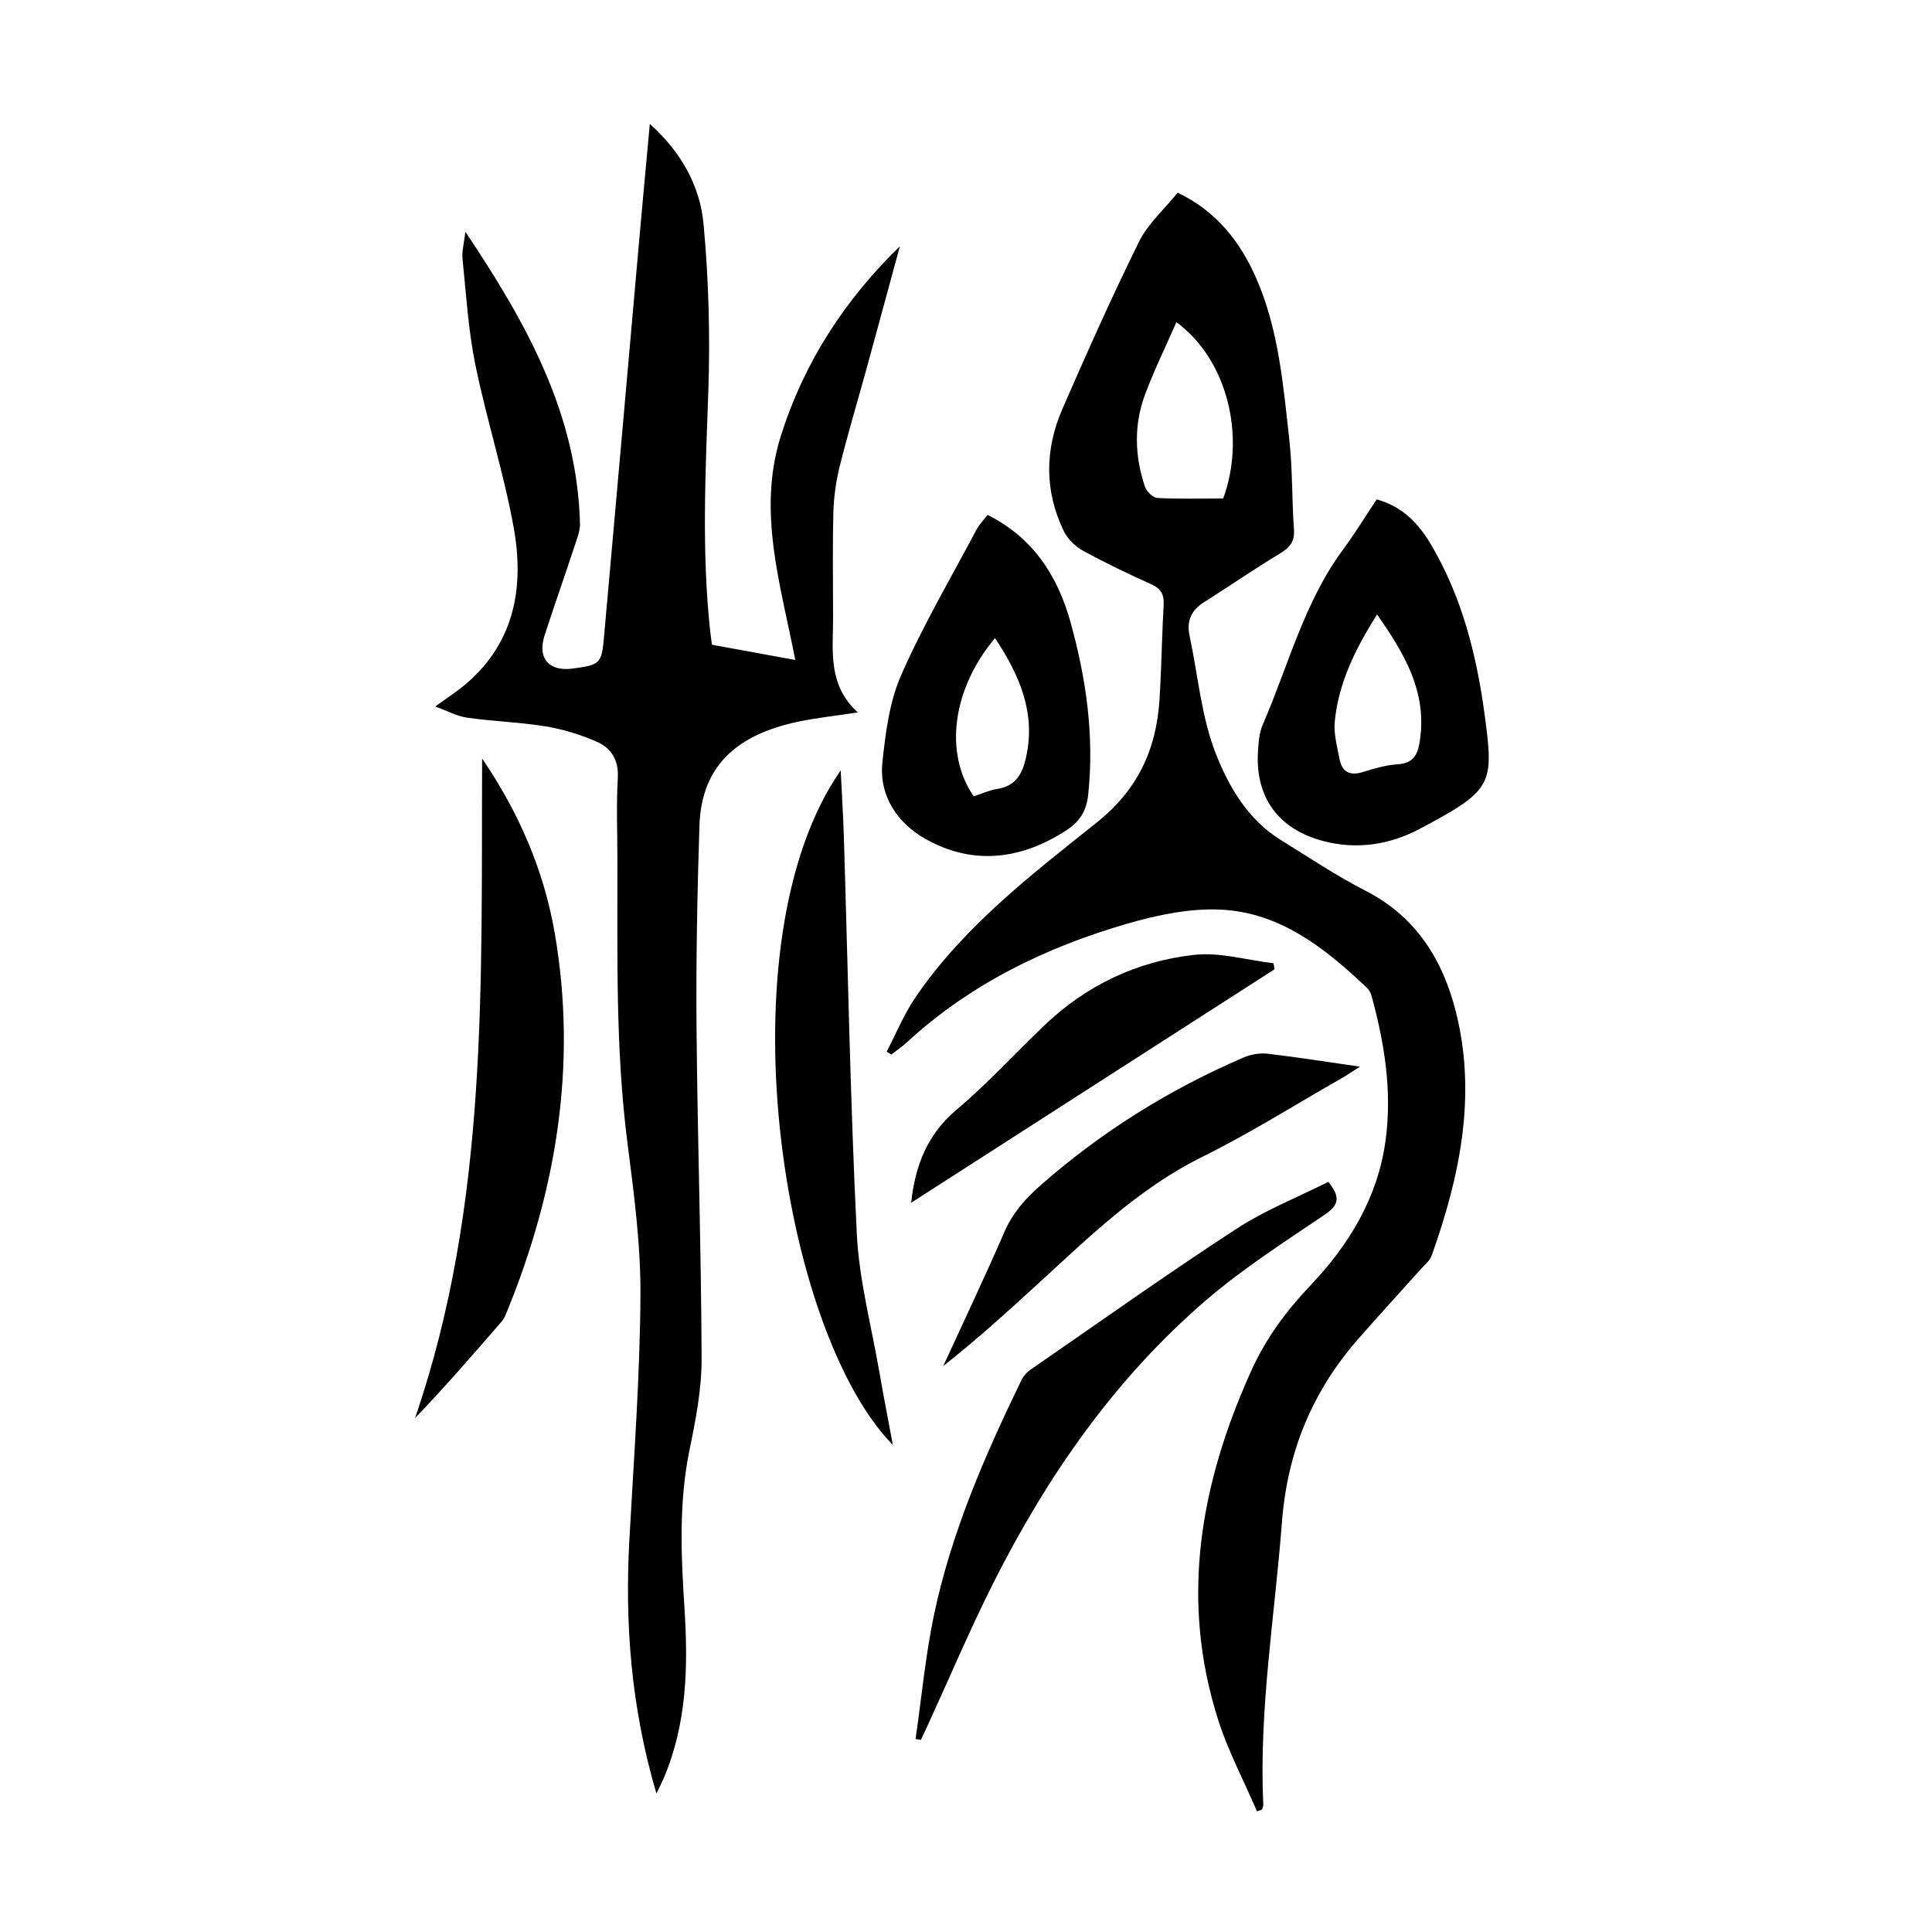 <?xml version="1.0" encoding="utf-8"?>
<svg version="1.1" id="zdic.net" xmlns="http://www.w3.org/2000/svg" xmlns:xlink="http://www.w3.org/1999/xlink" x="0px" y="0px"
	 viewBox="0 0 400 400" style="enable-background:new 0 0 400 400;" xml:space="preserve">
<g>
	<path d="M135.91,371.35c-5.26-17.87-6.57-35.15-5.6-52.69c0.93-16.81,2.18-33.63,2.29-50.45c0.07-10.55-1.36-21.15-2.7-31.65
		c-2.5-19.51-2.04-39.08-2.07-58.65c-0.01-5.61-0.24-11.24,0.08-16.84c0.22-3.69-1.36-6.17-4.31-7.48
		c-3.35-1.48-6.96-2.59-10.58-3.19c-5.38-0.89-10.88-1.04-16.29-1.81c-2.13-0.3-4.14-1.42-6.62-2.32c2.42-1.77,4.52-3.09,6.39-4.69
		c10.13-8.67,12.05-20.17,9.85-32.36c-2.05-11.37-5.64-22.46-7.95-33.79c-1.46-7.17-1.89-14.55-2.64-21.85
		c-0.16-1.51,0.3-3.09,0.59-5.6c12.73,19,23.16,37.8,23.73,60.47c0.03,1.32-0.47,2.68-0.9,3.96c-2.11,6.38-4.34,12.73-6.42,19.12
		c-1.54,4.74,0.86,7.54,5.78,6.89c5.64-0.75,6.02-0.99,6.5-6.39c2.46-27.32,4.84-54.65,7.27-81.97c0.7-7.91,1.44-15.83,2.23-24.41
		c6.56,5.9,10.39,12.88,11.12,20.71c1.08,11.62,1.39,23.38,0.98,35.04c-0.59,16.46-1.38,32.89,0.4,49.31
		c0.09,0.85,0.22,1.7,0.37,2.78c5.56,1.02,11.05,2.02,17.24,3.15c-3.01-15.6-7.95-30.8-2.94-46.54
		c4.81-15.12,13.16-27.99,24.6-39.11c-2.31,8.49-4.61,16.98-6.94,25.47c-1.85,6.73-3.86,13.41-5.54,20.17
		c-0.77,3.1-1.21,6.36-1.29,9.56c-0.19,7.23-0.06,14.47-0.06,21.71c0,6.8-1.17,13.85,5.12,19.6c-4.67,0.71-8.55,1.12-12.35,1.92
		c-12.47,2.64-20.03,8.92-20.44,21.56c-0.45,13.94-0.72,27.89-0.6,41.83c0.19,22.82,0.97,45.64,1.05,68.46
		c0.02,6.29-1.21,12.65-2.49,18.85c-2.25,10.9-1.77,21.82-1.06,32.77c0.78,12.04,0.53,23.94-4.3,35.28
		C137.07,368.94,136.69,369.7,135.91,371.35z"/>
	<path d="M260.25,375.02c-2.71-6.3-5.96-12.43-8.04-18.93c-7.99-24.99-3.69-48.95,6.84-72.27c3.01-6.66,7.2-12.36,12.25-17.67
		c8.02-8.44,13.96-18.2,15.57-30.04c1.38-10.19-0.22-20.13-2.91-29.93c-0.16-0.58-0.47-1.2-0.9-1.61
		c-8.62-8.19-17.94-15.64-30.3-16.24c-6.41-0.31-13.14,1.1-19.38,2.91c-16.91,4.9-32.52,12.49-45.64,24.58
		c-0.99,0.92-2.13,1.67-3.2,2.51c-0.32-0.2-0.65-0.4-0.97-0.6c1.97-3.76,3.59-7.75,5.96-11.23c9.98-14.65,23.94-25.36,37.54-36.21
		c8.46-6.75,12.31-15.04,12.98-25.3c0.43-6.59,0.5-13.2,0.87-19.8c0.12-2.17-0.6-3.35-2.62-4.25c-4.77-2.14-9.5-4.41-14.07-6.92
		c-1.6-0.88-3.19-2.42-3.98-4.05c-4.04-8.34-3.94-16.94-0.28-25.33c5.07-11.63,10.24-23.23,15.86-34.61
		c1.82-3.69,5.17-6.64,7.99-10.14c8.03,3.84,12.98,10.16,16.33,17.86c4.59,10.57,5.52,21.94,6.78,33.19
		c0.69,6.18,0.53,12.45,0.97,18.66c0.18,2.5-0.83,3.75-2.89,4.99c-5.33,3.21-10.46,6.77-15.73,10.09c-2.66,1.68-3.65,3.88-2.99,6.95
		c1.74,8.16,2.42,16.72,5.42,24.38c2.68,6.85,6.65,13.69,13.43,17.88c5.83,3.6,11.55,7.45,17.63,10.56
		c10.4,5.32,15.93,14.29,18.63,24.94c4.39,17.31,0.87,34.11-4.98,50.54c-0.39,1.1-1.48,1.97-2.31,2.89
		c-4.24,4.74-8.54,9.42-12.73,14.19c-9.6,10.92-14.84,23.4-15.97,38.16c-1.49,19.5-4.78,38.86-3.86,58.52
		c0.01,0.31-0.17,0.64-0.26,0.96C260.94,374.76,260.59,374.89,260.25,375.02z M243.56,66.71c-2.28,5.21-4.64,10-6.49,14.97
		c-2.34,6.28-2.15,12.74-0.03,19.06c0.33,1,1.65,2.31,2.57,2.36c4.58,0.24,9.18,0.11,13.64,0.11
		C258.03,90.16,254.01,74.35,243.56,66.71z"/>
	<path d="M285.03,103.39c5.4,1.5,8.68,5.04,11.2,9.28c6.47,10.91,9.5,23,11.16,35.39c1.93,14.39,1.7,15.52-13.46,23.55
		c-6.13,3.25-12.94,4.37-19.97,2.52c-9.23-2.43-14.14-9.04-13.5-18.61c0.12-1.85,0.25-3.84,0.98-5.5
		c5.3-12.17,8.53-25.28,16.59-36.19C280.47,110.54,282.61,107.03,285.03,103.39z M285.1,127.21c-4.54,7.23-7.97,14.21-8.75,22.15
		c-0.25,2.51,0.48,5.15,0.96,7.69c0.5,2.65,2.03,3.67,4.81,2.8c2.36-0.74,4.81-1.45,7.26-1.61c3.65-0.24,4.27-2.47,4.66-5.43
		C295.31,143.01,290.77,135.3,285.1,127.21z"/>
	<path d="M204.45,106.6c9.45,4.7,14.52,12.64,17.18,22.18c3.25,11.7,4.97,23.59,3.66,35.84c-0.37,3.44-1.9,5.57-4.45,7.24
		c-9.41,6.17-19.49,7.37-29.32,1.78c-5.61-3.19-9.55-8.77-8.83-15.74c0.63-6.13,1.45-12.56,3.88-18.11
		c4.54-10.33,10.3-20.13,15.6-30.12C202.75,108.59,203.64,107.69,204.45,106.6z M206.01,132.11c-8.85,10.52-10.59,23.84-4.41,32.76
		c1.57-0.51,3.17-1.26,4.85-1.52c3.81-0.6,5.2-3.06,5.97-6.5C214.5,147.57,211.1,139.82,206.01,132.11z"/>
	<path d="M99.82,157.05c7.54,11.05,12.79,23.08,15.04,36.19c4.68,27.17,0.36,53.3-10.02,78.61c-0.23,0.57-0.48,1.18-0.87,1.63
		c-5.85,6.77-11.72,13.53-18.05,20.14C101.24,249.15,99.59,203.08,99.82,157.05z"/>
	<path d="M184.85,299.16c-23.26-23.74-35.48-104.2-10.79-139.66c0.24,4.96,0.51,9.32,0.65,13.69c0.85,27.41,1.33,54.83,2.68,82.21
		c0.47,9.62,3.03,19.14,4.68,28.7C182.89,288.87,183.83,293.62,184.85,299.16z"/>
	<path d="M275.02,244.69c2.37,2.96,2.37,4.67-0.61,6.7c-8.44,5.72-17.11,11.26-24.81,17.89c-18.86,16.24-32.82,36.38-43.95,58.48
		c-4.86,9.66-9.08,19.64-13.59,29.48c-0.46,1-0.93,1.99-1.4,2.99c-0.37-0.07-0.74-0.13-1.1-0.2c1.25-8.59,2.04-17.27,3.83-25.75
		c3.59-17.03,10.5-32.91,18.07-48.5c0.41-0.85,1.12-1.67,1.9-2.2c14.14-9.77,28.15-19.73,42.54-29.11
		C261.88,250.56,268.67,247.88,275.02,244.69z"/>
	<path d="M281.56,220.84c-1.68,1.07-2.67,1.76-3.71,2.35c-9.63,5.49-19.04,11.43-28.96,16.34c-13.23,6.55-23.49,16.67-34.15,26.41
		c-6.3,5.76-12.61,11.5-19.44,16.86c4.24-9.24,8.61-18.43,12.66-27.76c1.75-4.01,4.39-6.94,7.66-9.8
		c12.59-11.02,26.56-19.73,41.89-26.31c1.49-0.64,3.33-0.95,4.93-0.77C268.57,218.87,274.66,219.85,281.56,220.84z"/>
	<path d="M188.64,249.02c0.88-7.94,3.44-14.23,9.4-19.26c6.37-5.37,12.03-11.57,18.06-17.35c8.75-8.39,19.3-13.42,31.2-14.72
		c5.33-0.58,10.91,1.1,16.37,1.75c0.07,0.41,0.14,0.83,0.21,1.24C238.92,216.71,213.95,232.76,188.64,249.02z"/>
</g>
</svg>
